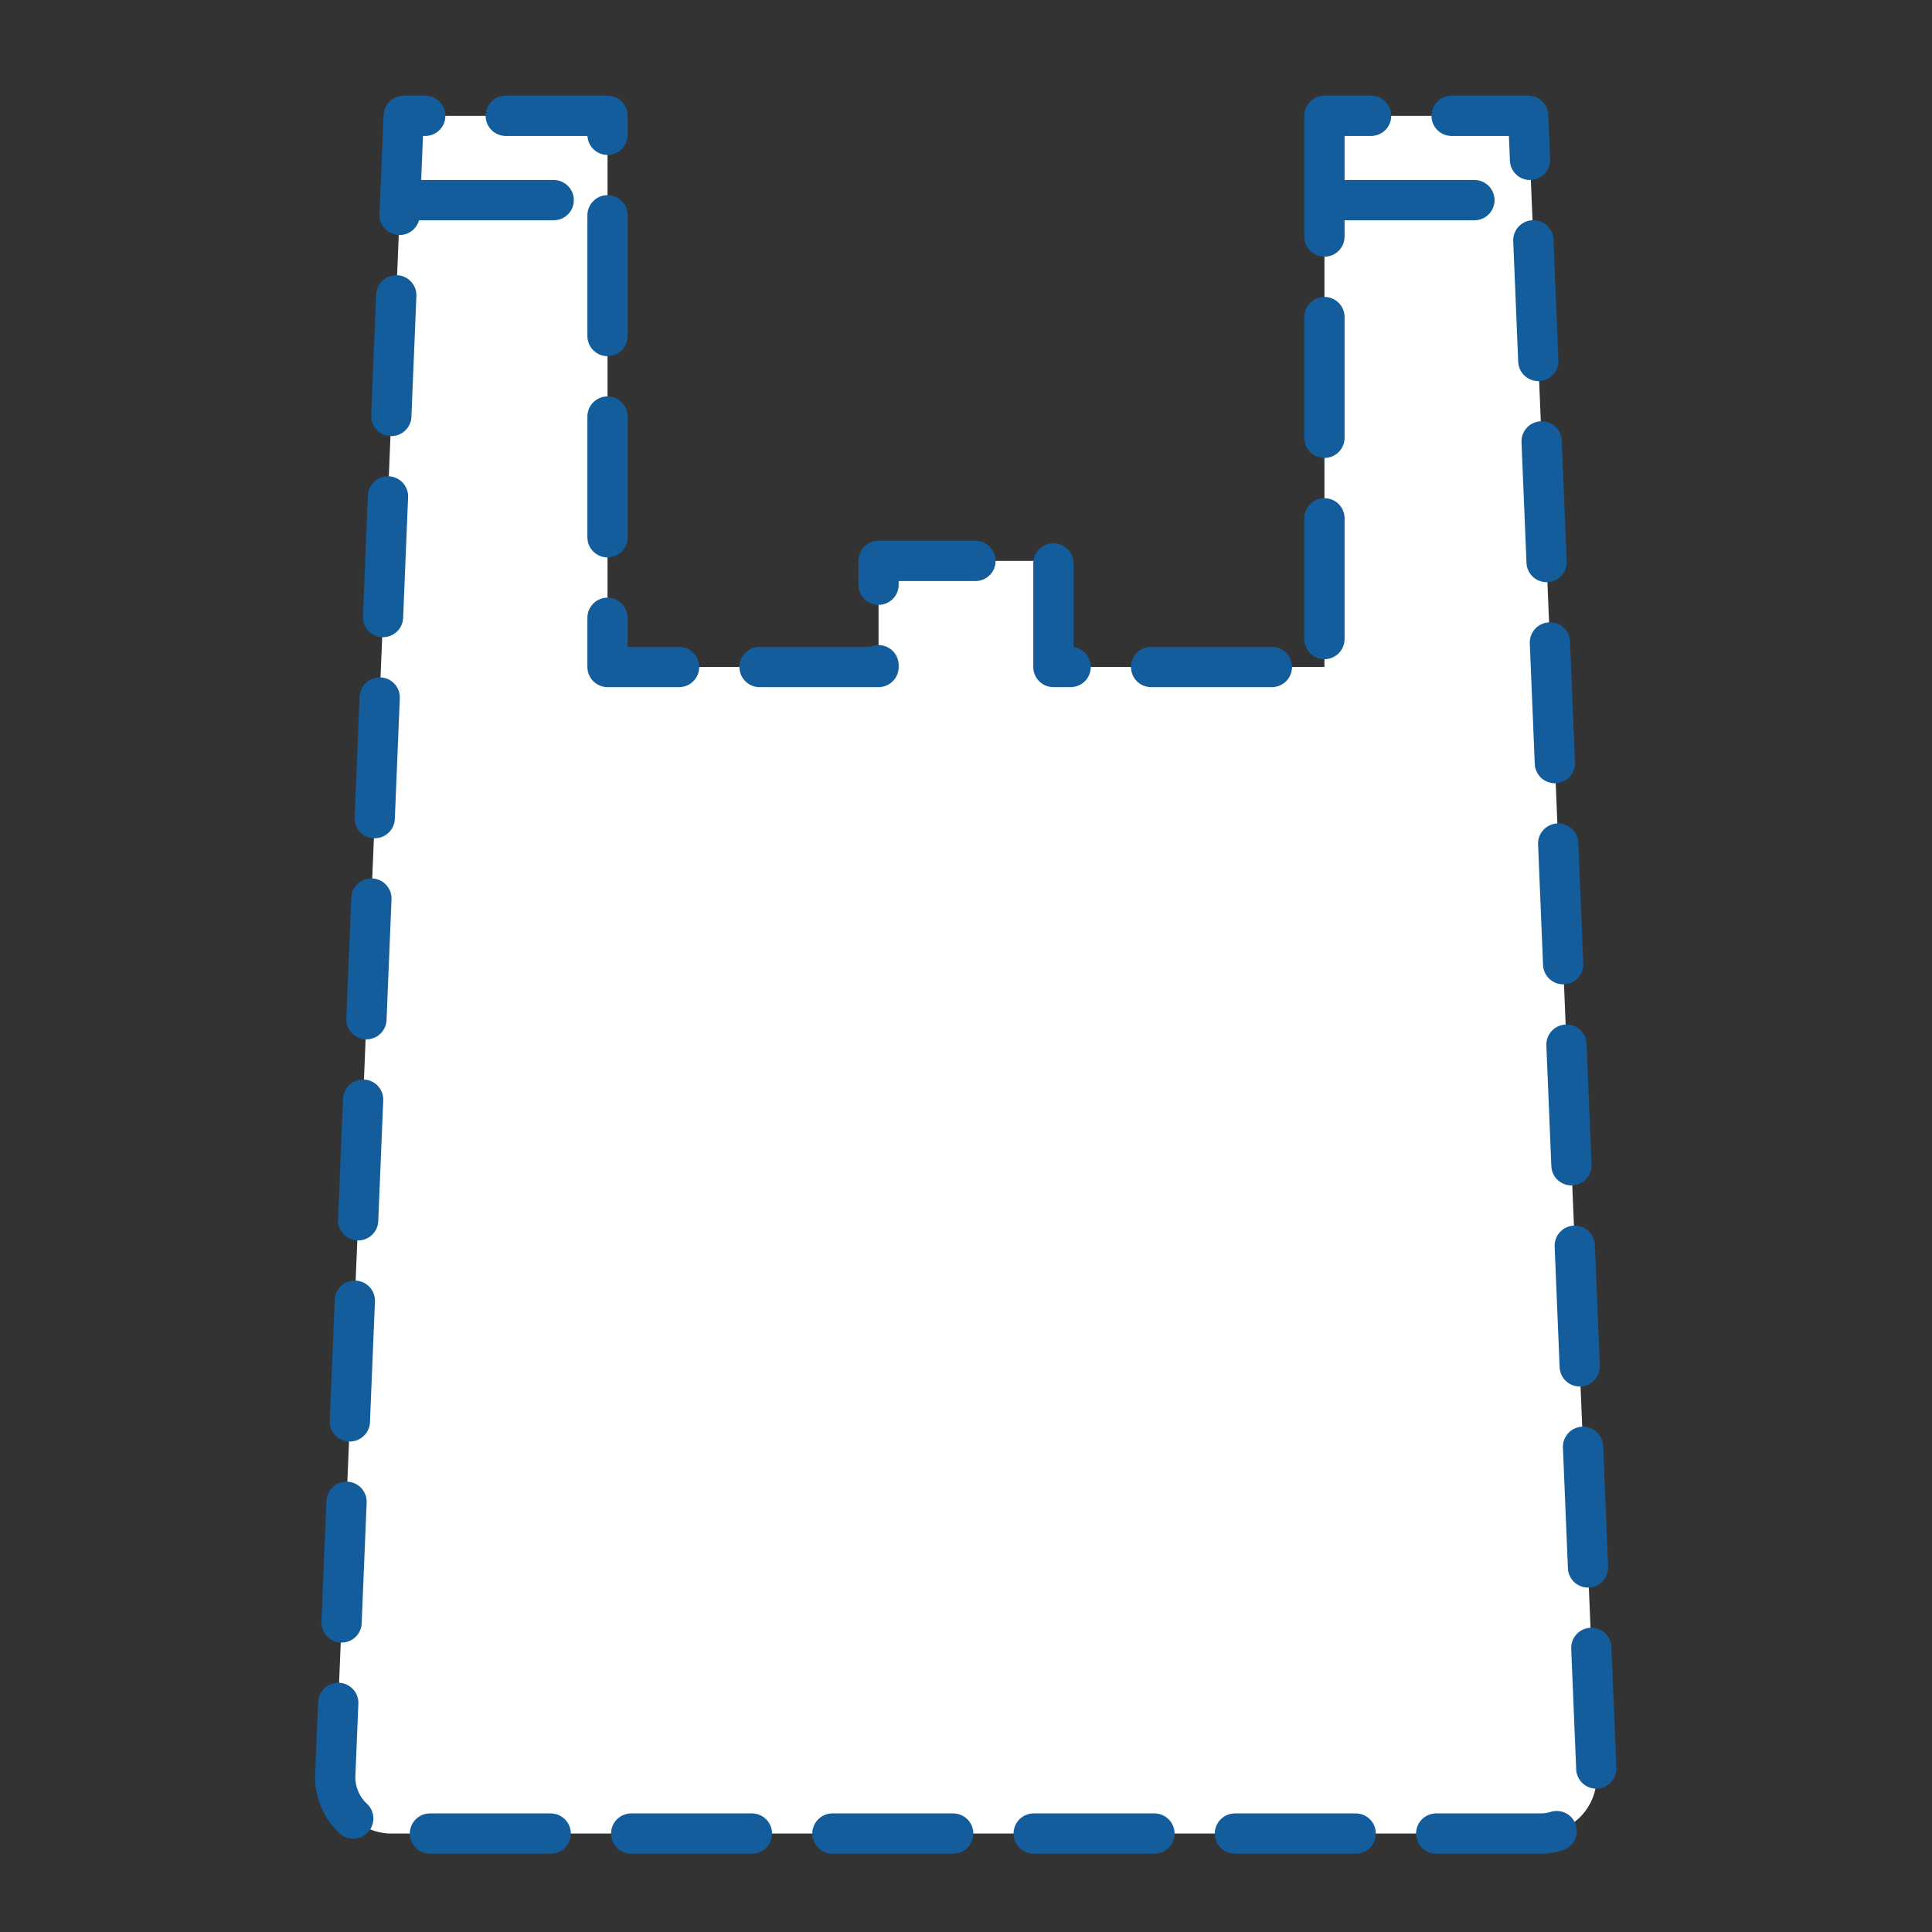 <svg xmlns="http://www.w3.org/2000/svg" width="72" height="72" viewBox="0 0 72 72">
  <rect x="0" y="0" width="72" height="72" fill="#333333" stroke="none"/>
  <g id="グループ_66722" data-name="グループ 66722" transform="translate(14454.996 9219)">
    <g id="グループ_66746" data-name="グループ 66746" transform="translate(-14442.501 -9214.684)">
      <g id="グループ_66747" data-name="グループ 66747" transform="translate(0 0)">
        <path id="パス_170456" data-name="パス 170456" d="M38.864,2V22.541h-10.1V18.587H22.247v3.954h-10.1V2H4.55L2,63.851A2.1,2.1,0,0,0,4.1,66.015H46.912a2.1,2.1,0,0,0,2.094-2.164L46.458,2Z" transform="translate(-2.001 -2)" fill="#fff" stroke="#135d9c" stroke-linecap="round" stroke-linejoin="round" stroke-width="1.5" stroke-dasharray="4.5 3"/>
        <line id="線_200" data-name="線 200" x2="5.59" transform="translate(36.863 3.143)" fill="none" stroke="#135d9c" stroke-linecap="round" stroke-linejoin="round" stroke-width="1.5"/>
        <line id="線_201" data-name="線 201" x2="5.59" transform="translate(2.55 3.143)" fill="none" stroke="#135d9c" stroke-linecap="round" stroke-linejoin="round" stroke-width="1.5"/>
      </g>
    </g>
    <rect id="長方形_53737" data-name="長方形 53737" width="72" height="72" transform="translate(-14454.996 -9219)" fill="none"/>
  </g>
</svg>
